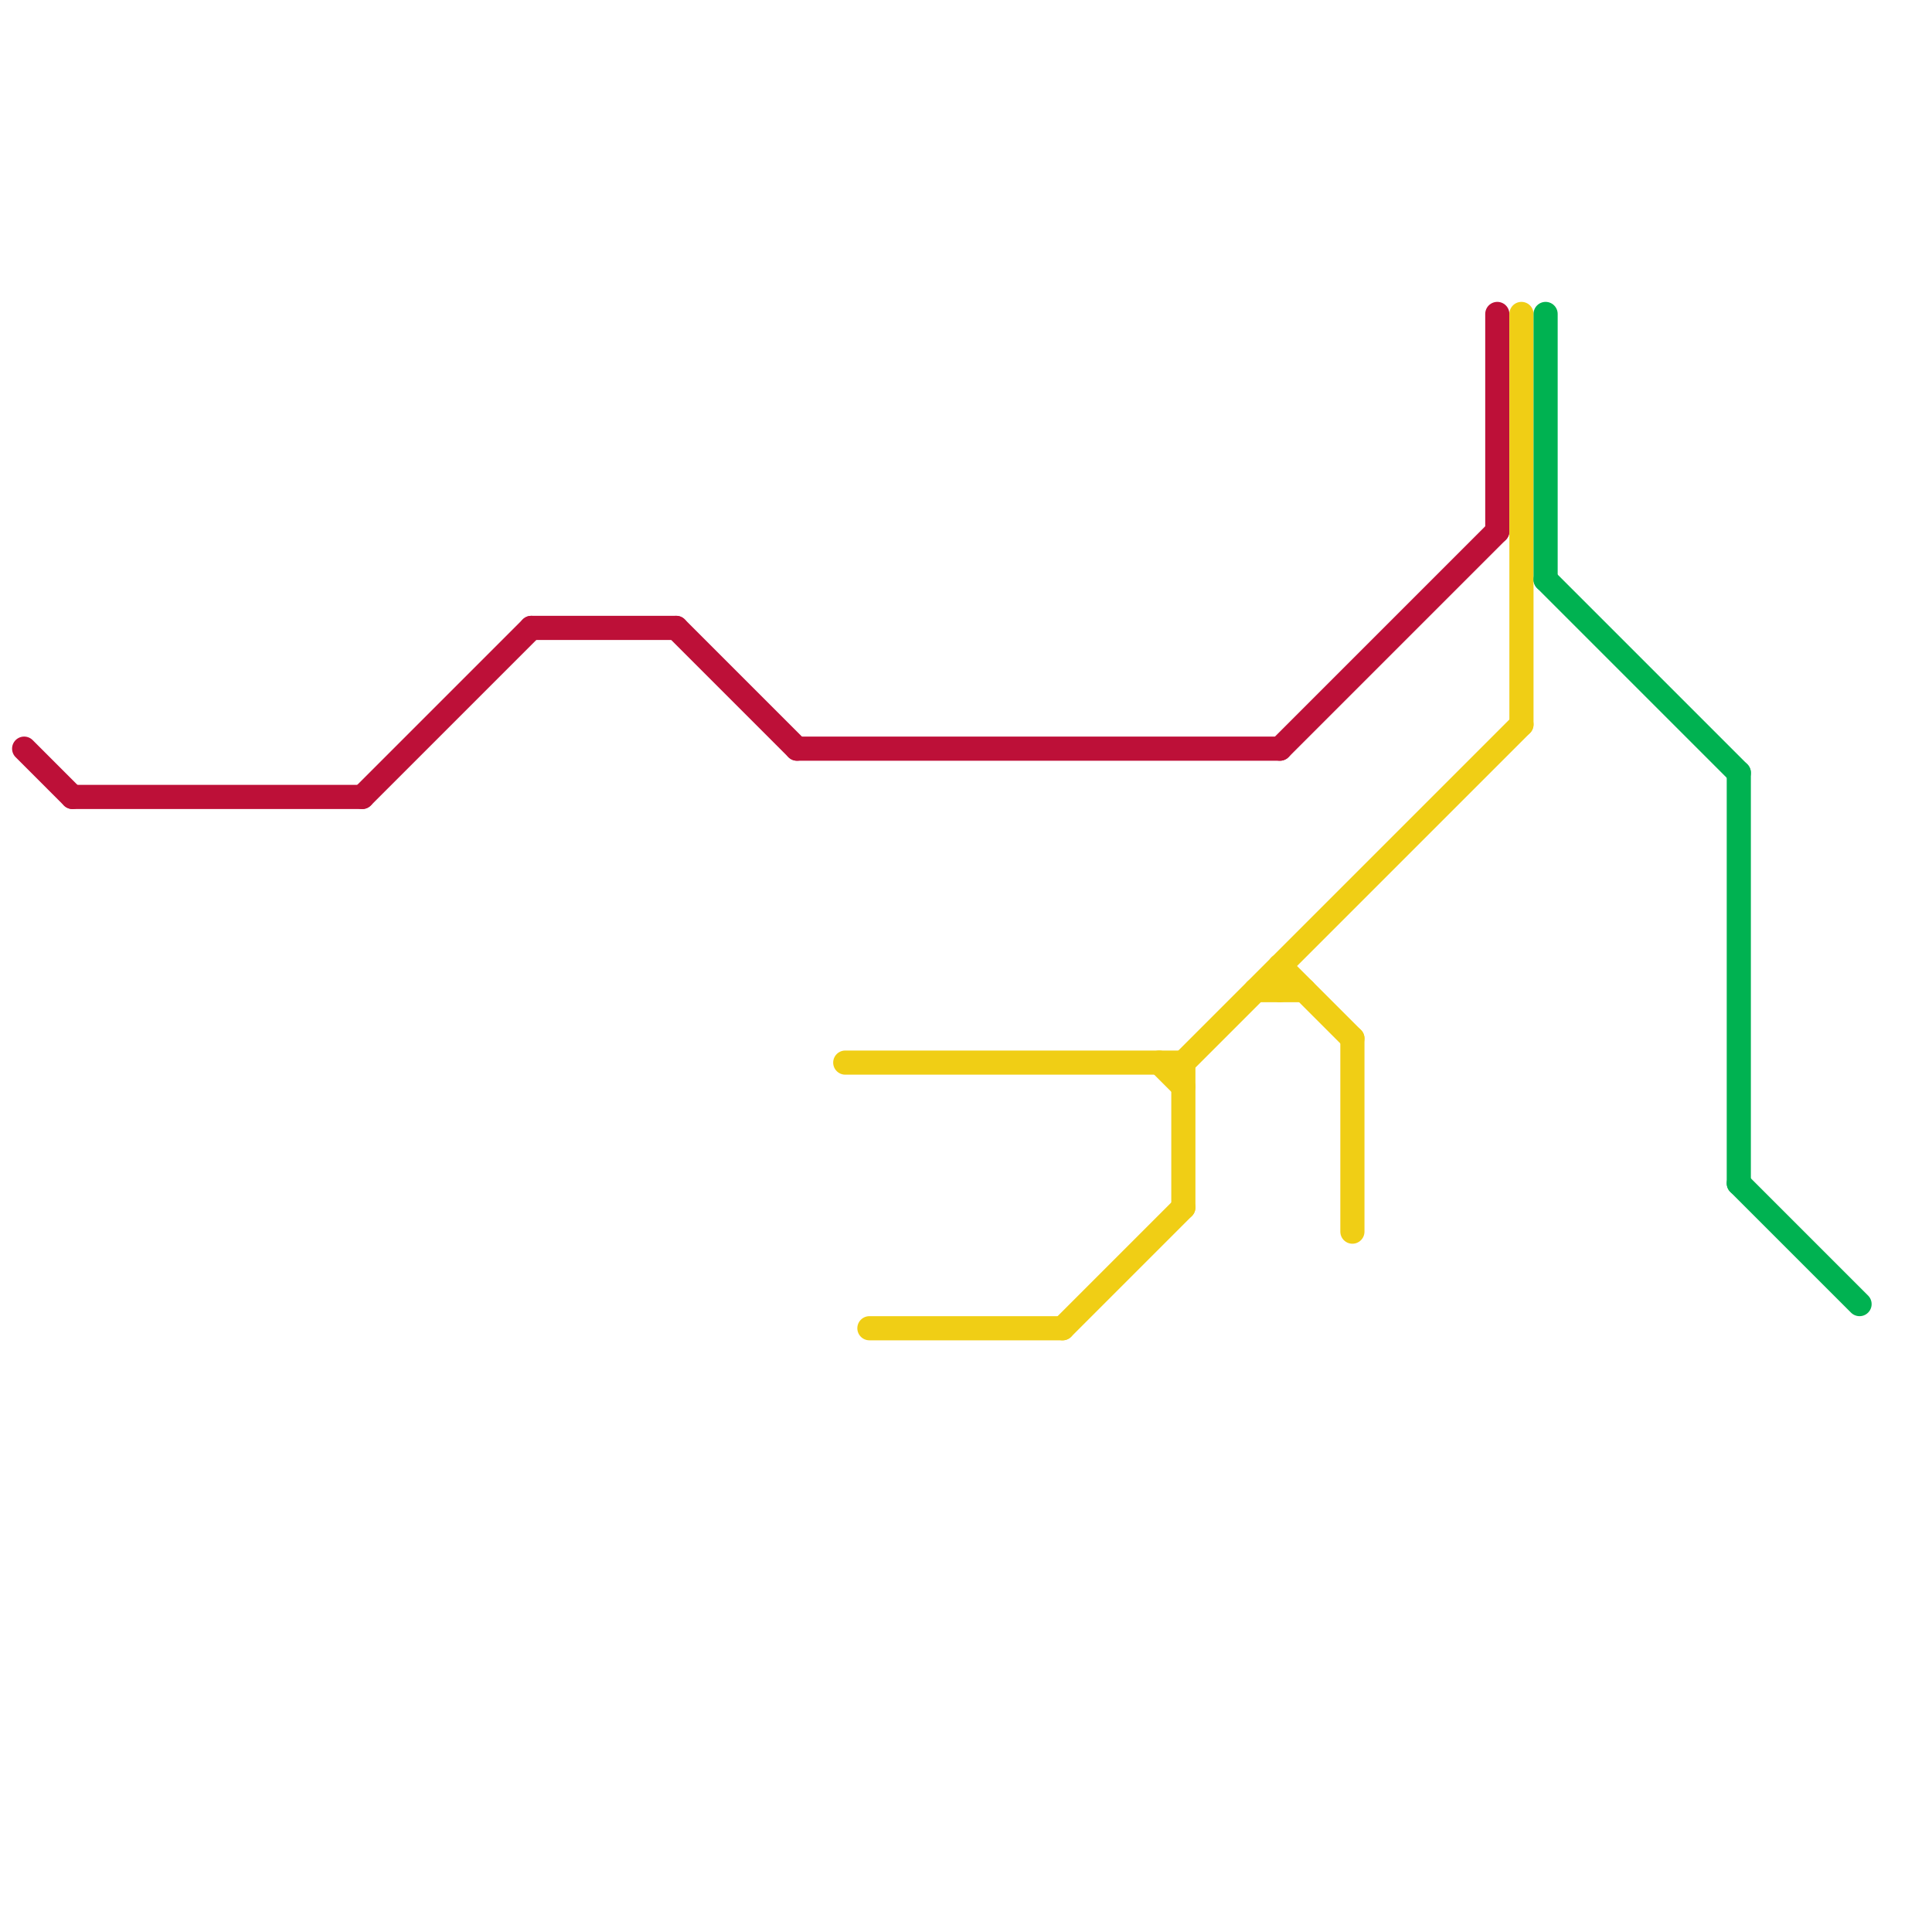 
<svg version="1.1" xmlns="http://www.w3.org/2000/svg" viewBox="0 0 80 80">
<style>text { font: 1px Helvetica; font-weight: 600; white-space: pre; dominant-baseline: central; } line { stroke-width: 1; fill: none; stroke-linecap: round; stroke-linejoin: round; } .c0 { stroke: #bd1038 } .c1 { stroke: #f0ce15 } .c2 { stroke: #00b251 }</style><defs><g id="wm-xf"><circle r="1.2" fill="#000"/><circle r="0.9" fill="#fff"/><circle r="0.6" fill="#000"/><circle r="0.3" fill="#fff"/></g><g id="wm"><circle r="0.6" fill="#000"/><circle r="0.3" fill="#fff"/></g></defs><line class="c0" x1="53" y1="31" x2="62" y2="22"/><line class="c0" x1="15" y1="33" x2="22" y2="26"/><line class="c0" x1="1" y1="31" x2="3" y2="33"/><line class="c0" x1="3" y1="33" x2="15" y2="33"/><line class="c0" x1="28" y1="26" x2="33" y2="31"/><line class="c0" x1="33" y1="31" x2="53" y2="31"/><line class="c0" x1="62" y1="13" x2="62" y2="22"/><line class="c0" x1="22" y1="26" x2="28" y2="26"/><line class="c1" x1="53" y1="40" x2="56" y2="43"/><line class="c1" x1="48" y1="44" x2="49" y2="45"/><line class="c1" x1="35" y1="44" x2="49" y2="44"/><line class="c1" x1="53" y1="40" x2="53" y2="41"/><line class="c1" x1="44" y1="55" x2="49" y2="50"/><line class="c1" x1="52" y1="41" x2="54" y2="41"/><line class="c1" x1="63" y1="13" x2="63" y2="30"/><line class="c1" x1="49" y1="44" x2="49" y2="50"/><line class="c1" x1="49" y1="44" x2="63" y2="30"/><line class="c1" x1="56" y1="43" x2="56" y2="51"/><line class="c1" x1="36" y1="55" x2="44" y2="55"/><line class="c2" x1="72" y1="32" x2="72" y2="49"/><line class="c2" x1="64" y1="24" x2="72" y2="32"/><line class="c2" x1="72" y1="49" x2="77" y2="54"/><line class="c2" x1="64" y1="13" x2="64" y2="24"/>
</svg>
